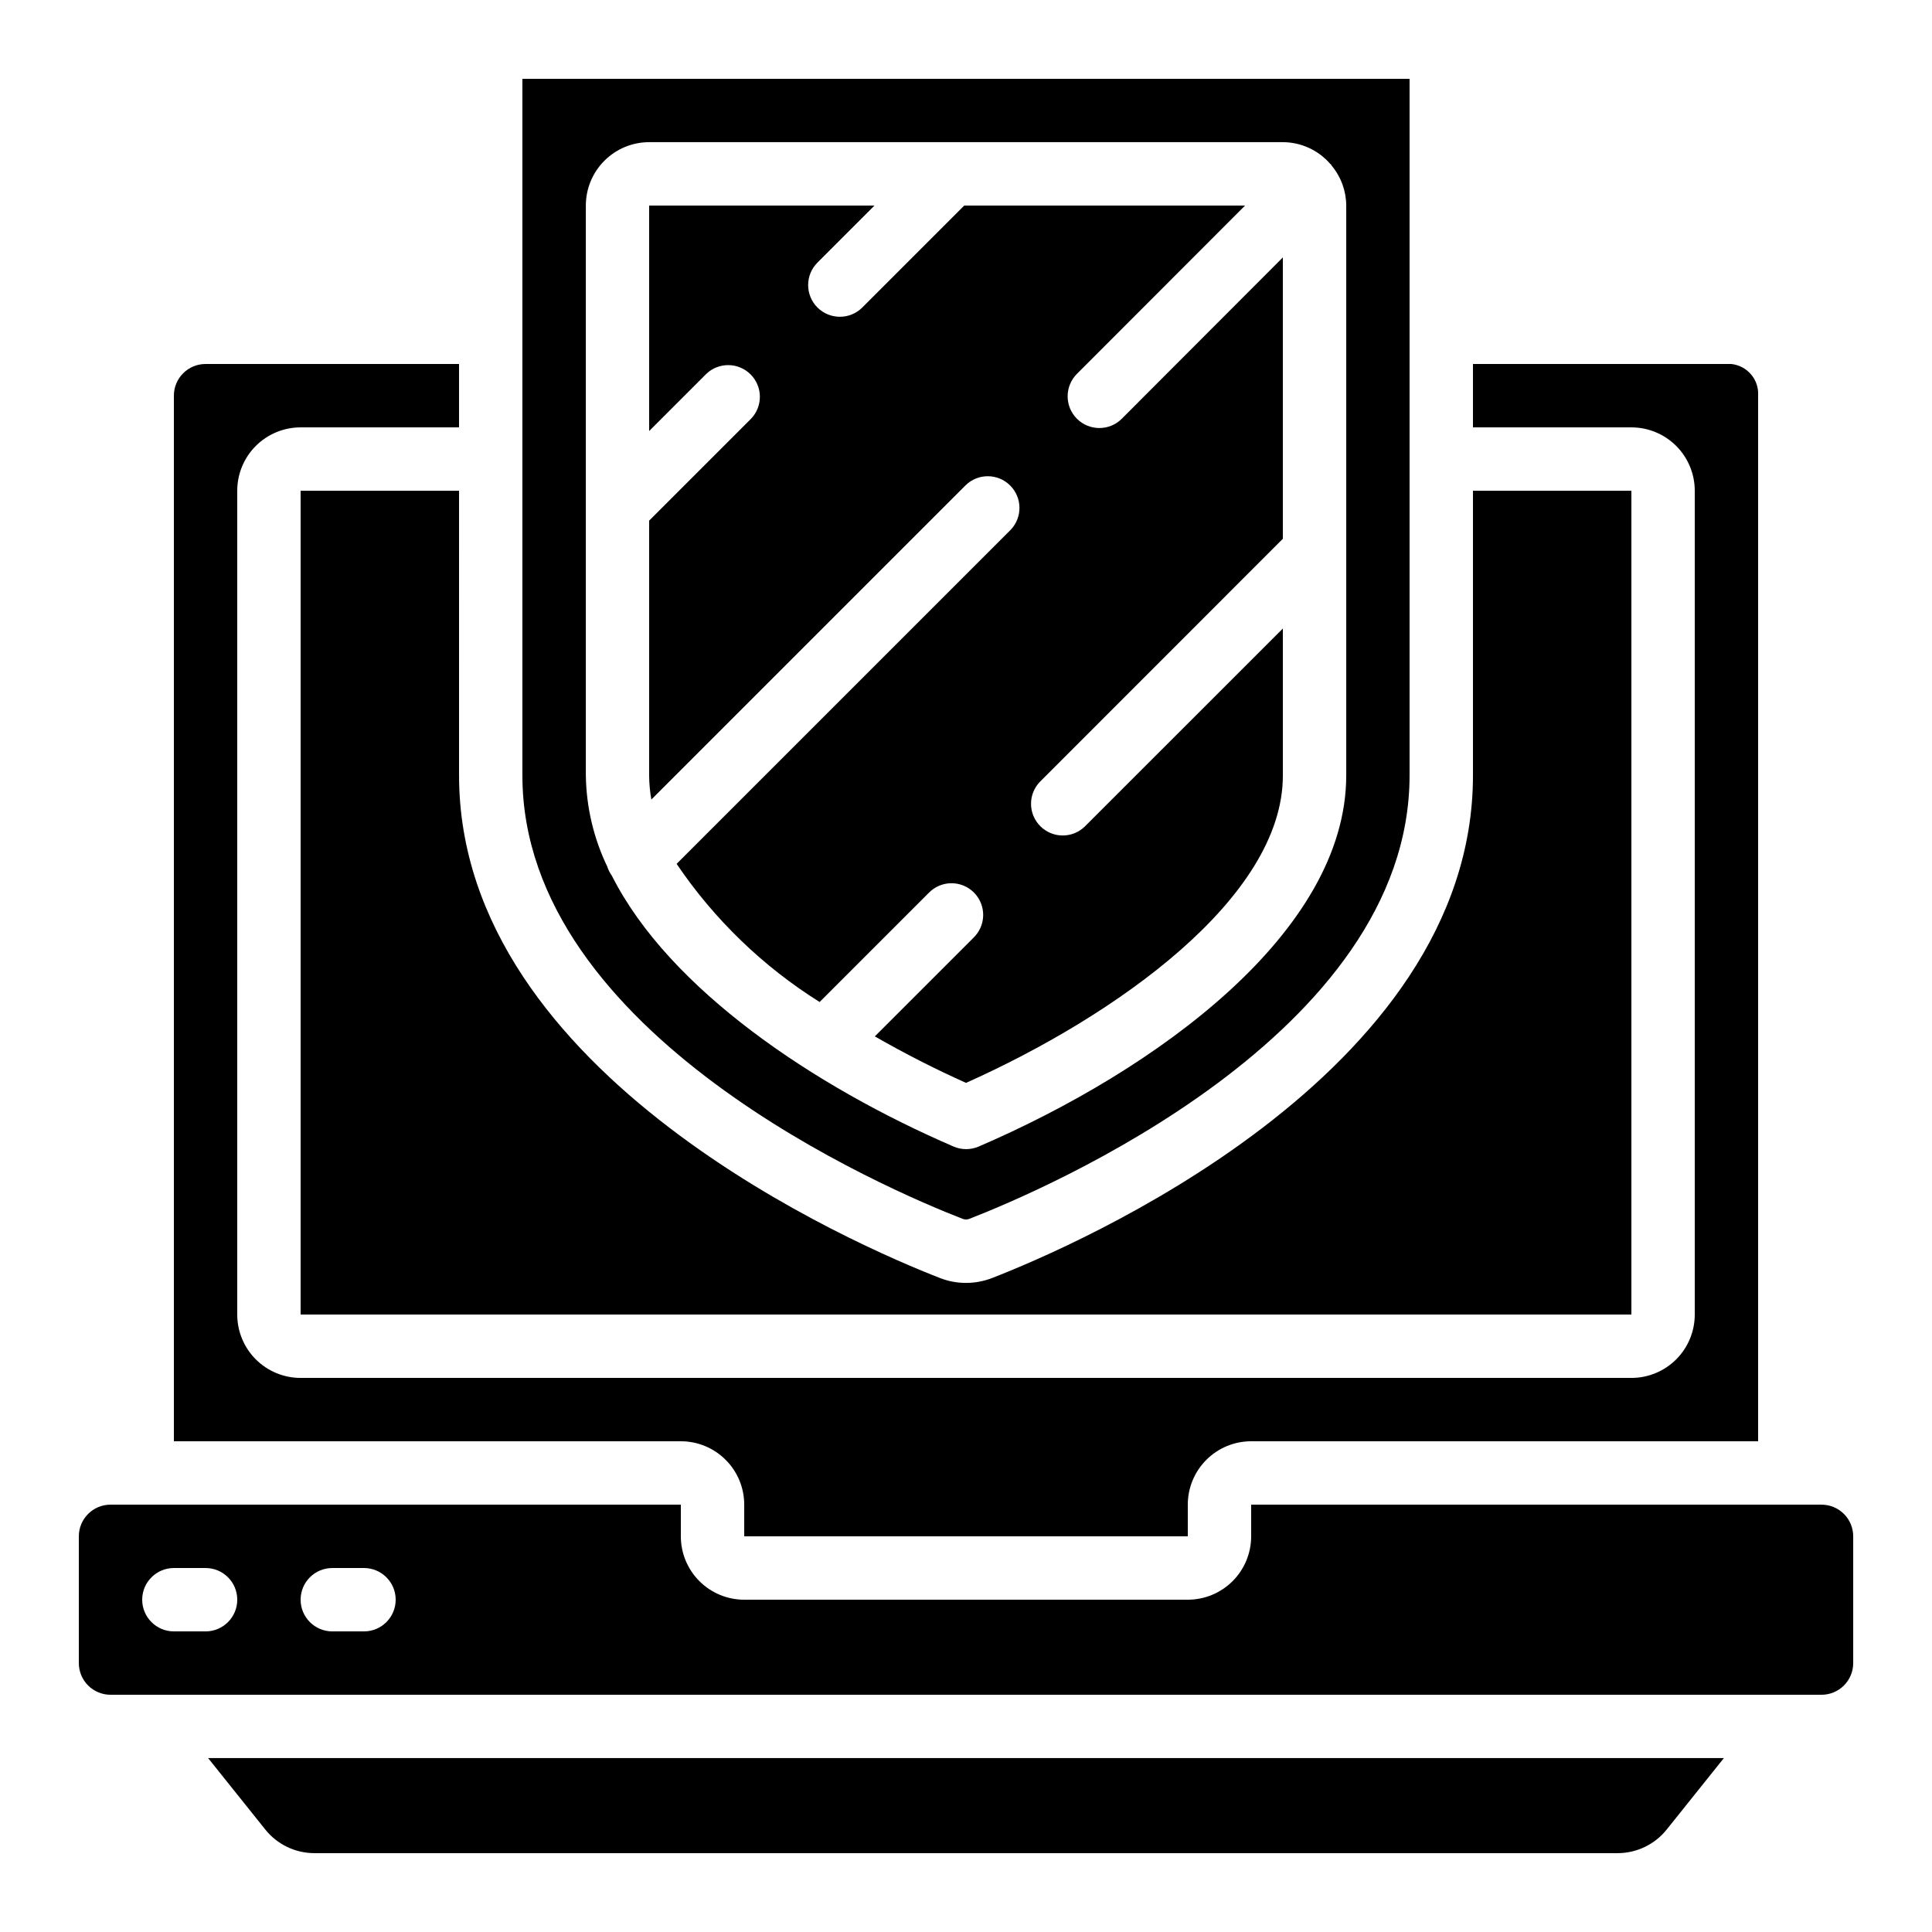 <?xml version="1.0" encoding="UTF-8"?>
<!-- Uploaded to: ICON Repo, www.iconrepo.com, Generator: ICON Repo Mixer Tools -->
<svg fill="#000000" width="800px" height="800px" version="1.1" viewBox="144 144 512 512" xmlns="http://www.w3.org/2000/svg">
 <g>
  <path d="m399.16 467.02c0.539 0.211 1.137 0.211 1.68 0 19.496-7.559 116.71-48.828 116.71-117.55v-184.58h-235.11v184.6c0 68.711 97.211 109.96 116.72 117.54zm-94.152-93.203-0.004-0.004c-3.672-7.598-5.633-15.91-5.75-24.352v-150.99c0-4.457 1.77-8.727 4.918-11.875 3.148-3.152 7.422-4.922 11.875-4.922h167.92c4.844 0.016 9.438 2.133 12.598 5.805 0.043 0 0.102 0.051 0.145 0.094s0.152 0.277 0.262 0.402h-0.004c2.438 2.957 3.777 6.664 3.797 10.496v151.01c0 41.547-50.332 78.09-97.402 98.367h-0.004c-2.121 0.914-4.527 0.914-6.648 0-36.734-15.844-75.328-41.562-90.586-71.816-0.484-0.668-0.867-1.41-1.133-2.191z"/>
  <path d="m190.08 248.86v277.09h134.35c4.457 0 8.727 1.77 11.875 4.922 3.152 3.148 4.922 7.418 4.922 11.875v8.398l117.55-0.004v-8.395c0-4.457 1.77-8.727 4.918-11.875 3.148-3.152 7.422-4.922 11.875-4.922h134.35v-277.09c0.262-4.262-2.891-7.969-7.137-8.398h-68.434v16.793h41.984v0.004c4.453 0 8.727 1.77 11.875 4.918 3.148 3.148 4.918 7.422 4.918 11.875v218.32c0 4.453-1.77 8.727-4.918 11.875-3.148 3.148-7.422 4.918-11.875 4.918h-352.67c-4.453 0-8.723-1.77-11.875-4.918-3.148-3.148-4.918-7.422-4.918-11.875v-218.32c0-4.453 1.77-8.727 4.918-11.875 3.152-3.148 7.422-4.918 11.875-4.918h41.984v-16.797h-67.172c-4.641 0-8.398 3.762-8.398 8.398z"/>
  <path d="m265.65 274.05h-41.984v218.32h352.67v-218.32h-41.984v75.438c0 79.652-106.14 124.92-127.41 133.19v-0.004c-4.461 1.75-9.418 1.75-13.879 0-21.27-8.27-127.41-53.535-127.41-133.19z"/>
  <path d="m323.31 372.93c9.945 14.711 22.852 27.18 37.898 36.613l28.91-28.91c1.562-1.621 3.711-2.547 5.965-2.566 2.254-0.02 4.418 0.867 6.012 2.461 1.59 1.594 2.477 3.758 2.457 6.012-0.02 2.25-0.941 4.398-2.562 5.965l-26.156 26.148c7.844 4.508 15.91 8.621 24.168 12.324 39.465-17.633 83.969-48.969 83.969-81.449v-38.961l-52.508 52.488c-3.293 3.184-8.531 3.137-11.77-0.102-3.238-3.238-3.285-8.477-0.102-11.77l64.375-64.402v-74.559l-42.672 42.738v0.004c-3.277 3.289-8.602 3.293-11.891 0.016-3.285-3.277-3.293-8.602-0.016-11.891l44.562-44.609h-74.422l-27.012 27.012c-3.285 3.281-8.609 3.277-11.891-0.008-3.281-3.289-3.277-8.609 0.008-11.891l15.113-15.113h-59.715v59.75l15.113-15.113c3.293-3.184 8.531-3.137 11.77 0.102 3.242 3.238 3.285 8.477 0.105 11.77l-26.988 26.988v67.512c0.012 2.144 0.207 4.285 0.586 6.398l83.324-83.324c3.293-3.18 8.531-3.137 11.77 0.105 3.238 3.238 3.285 8.473 0.102 11.77z"/>
  <path d="m214.27 628.8c3.172 3.996 7.996 6.316 13.098 6.305h345.26c5.102 0.012 9.926-2.309 13.098-6.305l15.117-18.887h-401.69z"/>
  <path d="m626.71 542.75h-151.14v8.398-0.004c0 4.453-1.77 8.727-4.918 11.875-3.152 3.148-7.422 4.918-11.875 4.918h-117.55c-4.457 0-8.727-1.77-11.875-4.918-3.152-3.148-4.922-7.422-4.922-11.875v-8.395h-151.14c-4.637 0-8.398 3.758-8.398 8.395v33.59c0 2.227 0.887 4.359 2.461 5.938 1.574 1.574 3.711 2.457 5.938 2.457h453.43c2.231 0 4.363-0.883 5.938-2.457 1.578-1.578 2.461-3.711 2.461-5.938v-33.59c0-2.227-0.883-4.363-2.461-5.938-1.574-1.574-3.707-2.457-5.938-2.457zm-428.23 33.586h-8.398c-4.637 0-8.398-3.758-8.398-8.398 0-4.637 3.762-8.395 8.398-8.395h8.398c4.637 0 8.395 3.758 8.395 8.395 0 4.641-3.758 8.398-8.395 8.398zm41.984 0h-8.398c-4.637 0-8.398-3.758-8.398-8.398 0-4.637 3.762-8.395 8.398-8.395h8.398-0.004c4.641 0 8.398 3.758 8.398 8.395 0 4.641-3.758 8.398-8.398 8.398z"/>
 </g>
</svg>